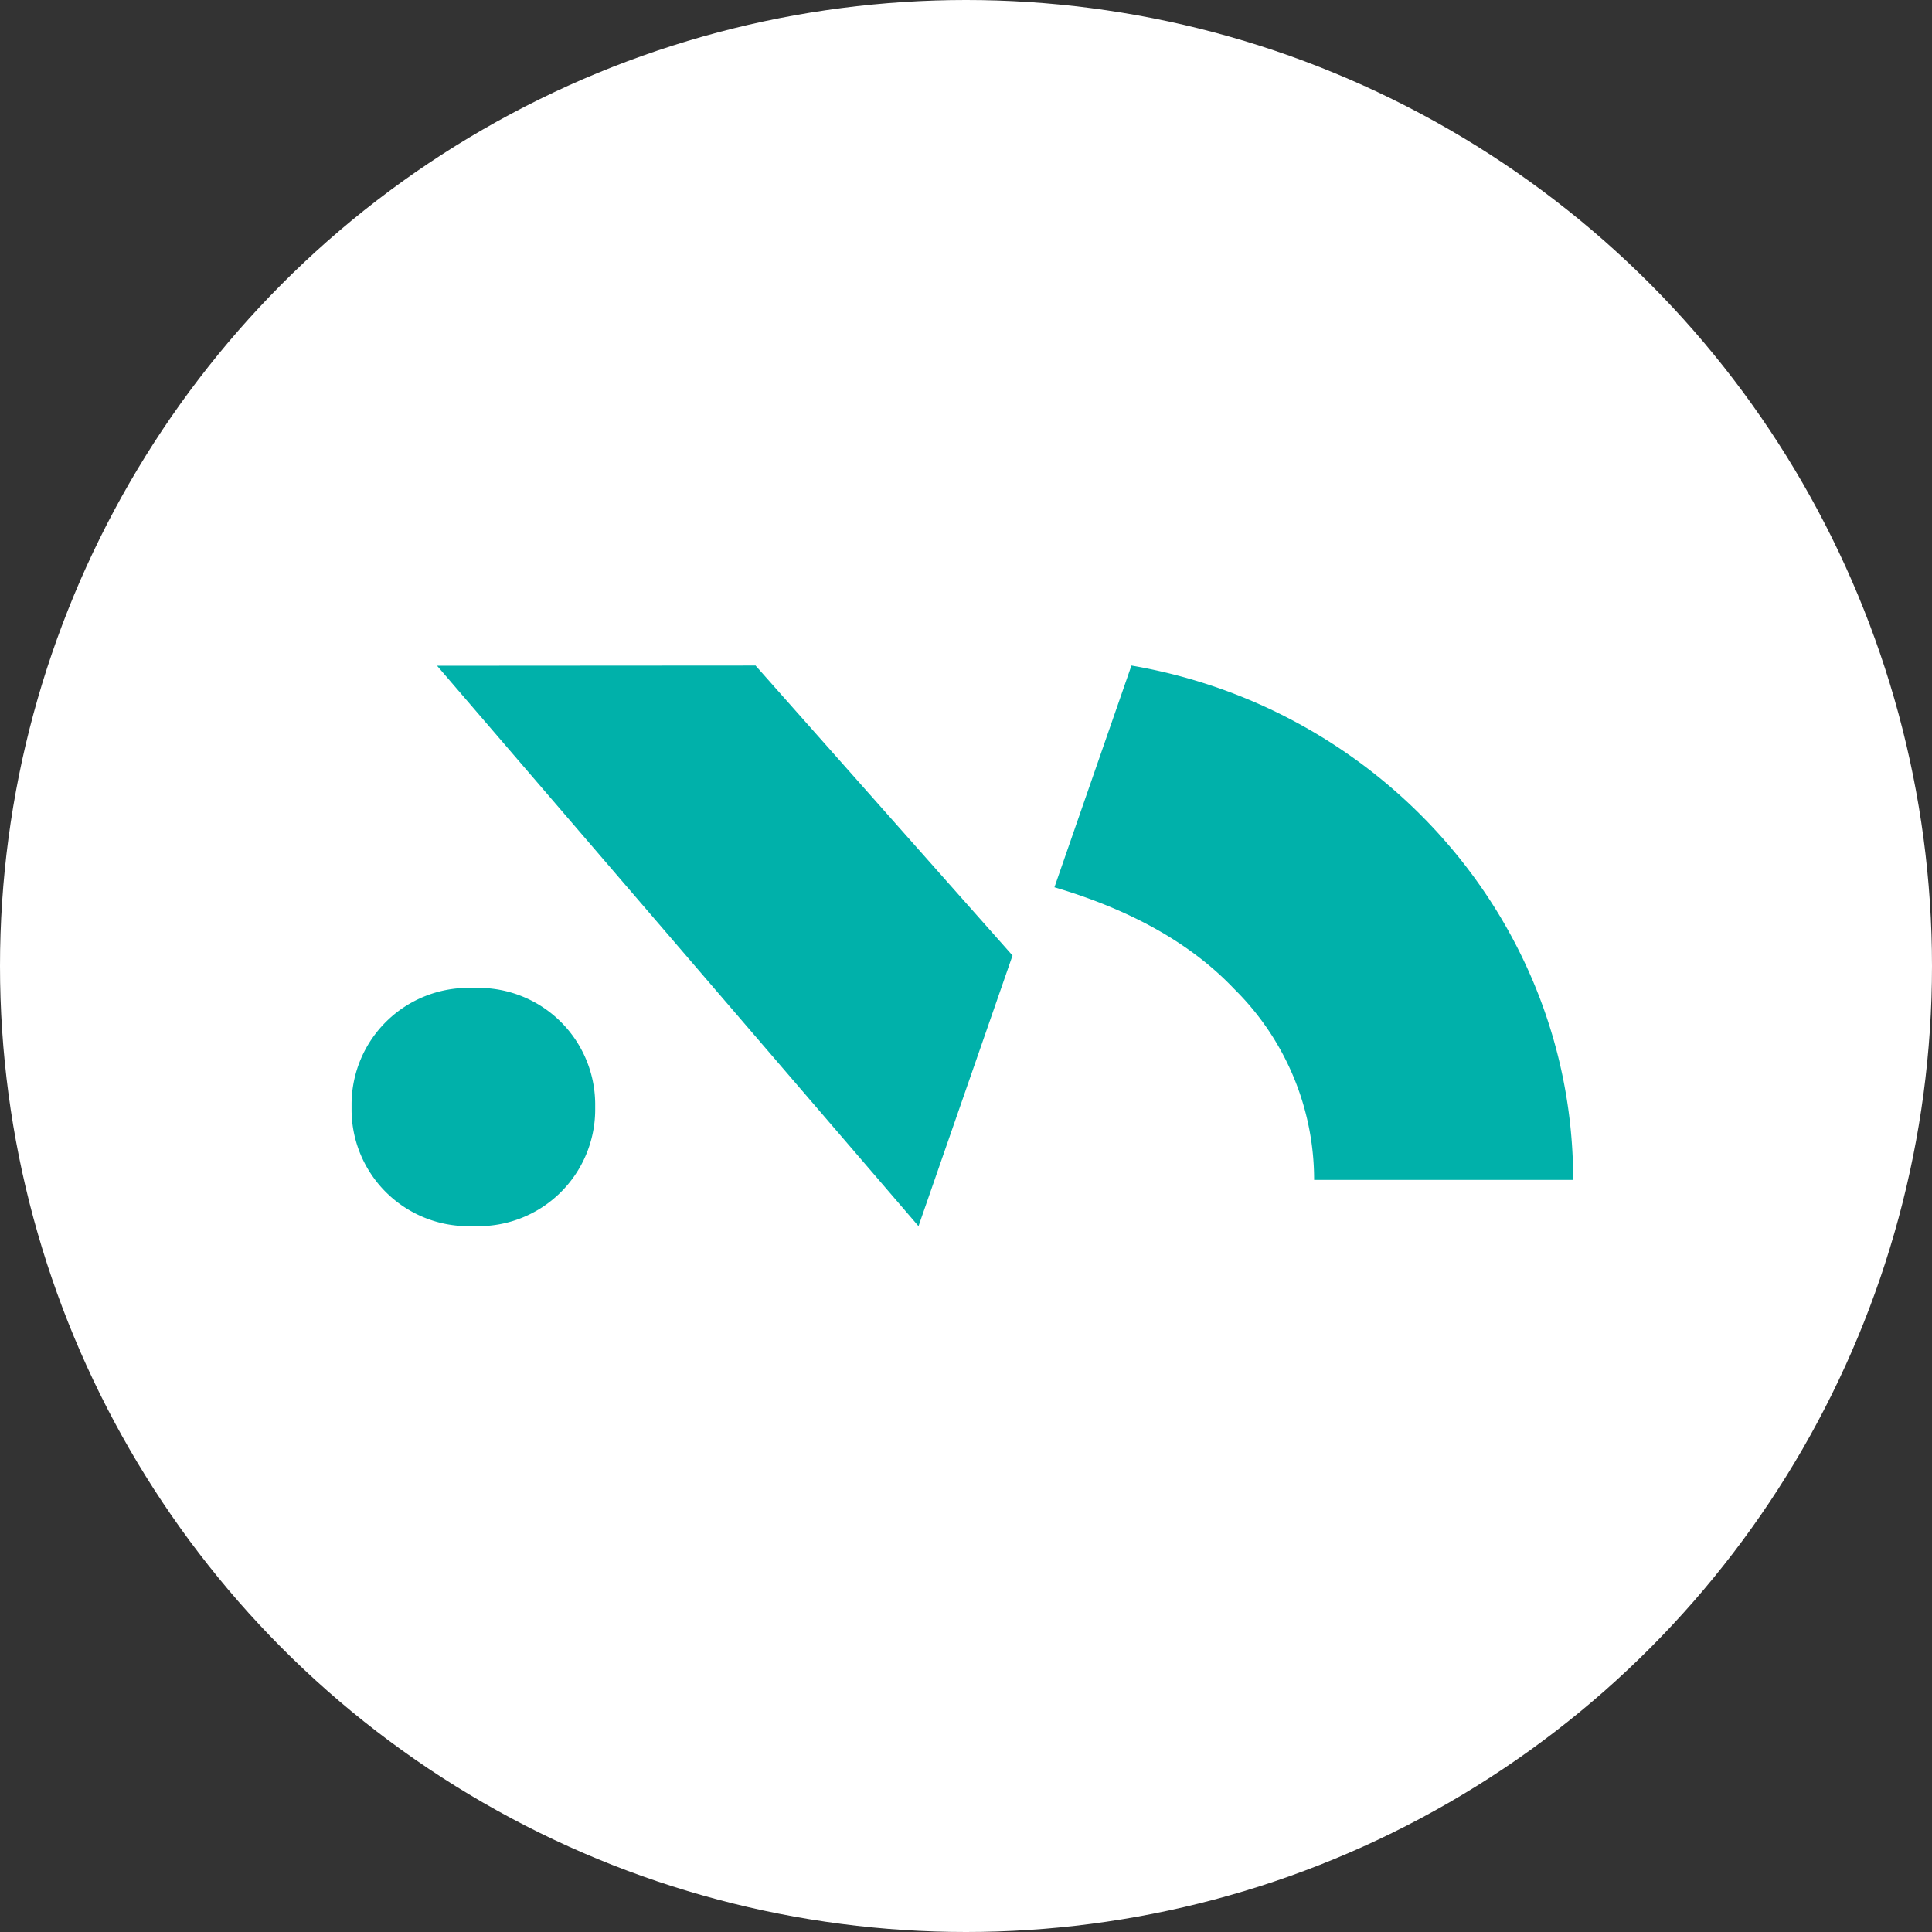 <svg xmlns="http://www.w3.org/2000/svg" width="266" height="266" viewBox="0 0 266 266"><rect x="0" y="0" width="266" height="266" fill="#333333" stroke="none"/><g data-name="Groupe 6" transform="translate(822 1130)"><path d="M-772.702-1032h-1.056A16.068 16.068 0 00-790-1016.114v1.033a16.068 16.068 0 0016.242 15.887h1.056a16.068 16.068 0 0016.243-15.887v-1.033A16.068 16.068 0 00-772.702-1032zm70.574 0l-43.872.028 66.286 77.156 12.945-37.262-35.359-39.894zm117.549 70.818c0-35.409-26.309-64.919-60.819-70.818L-656-1001.472l.1.028c11.4 3.381 19.265 8.29 24.66 13.977a36.913 36.913 0 0110.994 26.257v.028z" fill="#00b1aa"/><circle data-name="Ellipse 1" cx="133" cy="133" r="133" transform="translate(-822 -1130)" fill="#fff"/><g data-name="Groupe 5" fill="#00b1aa"><path data-name="Vector-1" d="M-756.297-993.987h-1.056a16.068 16.068 0 00-16.242 15.886v1.033a16.068 16.068 0 0016.242 15.887h1.056a16.068 16.068 0 0016.243-15.887v-1.033a16.068 16.068 0 00-16.243-15.886z"/><path data-name="Vector-2" d="M-717.953-1038.366l-43.872.028 66.286 77.156 12.945-37.262-35.359-39.894z"/><path data-name="Vector" d="M-605.404-967.548c0-35.409-26.309-64.919-60.819-70.818l-10.602 30.528.1.028c11.4 3.381 19.265 8.29 24.66 13.977a36.913 36.913 0 0110.994 26.257v.028z"/></g></g></svg>